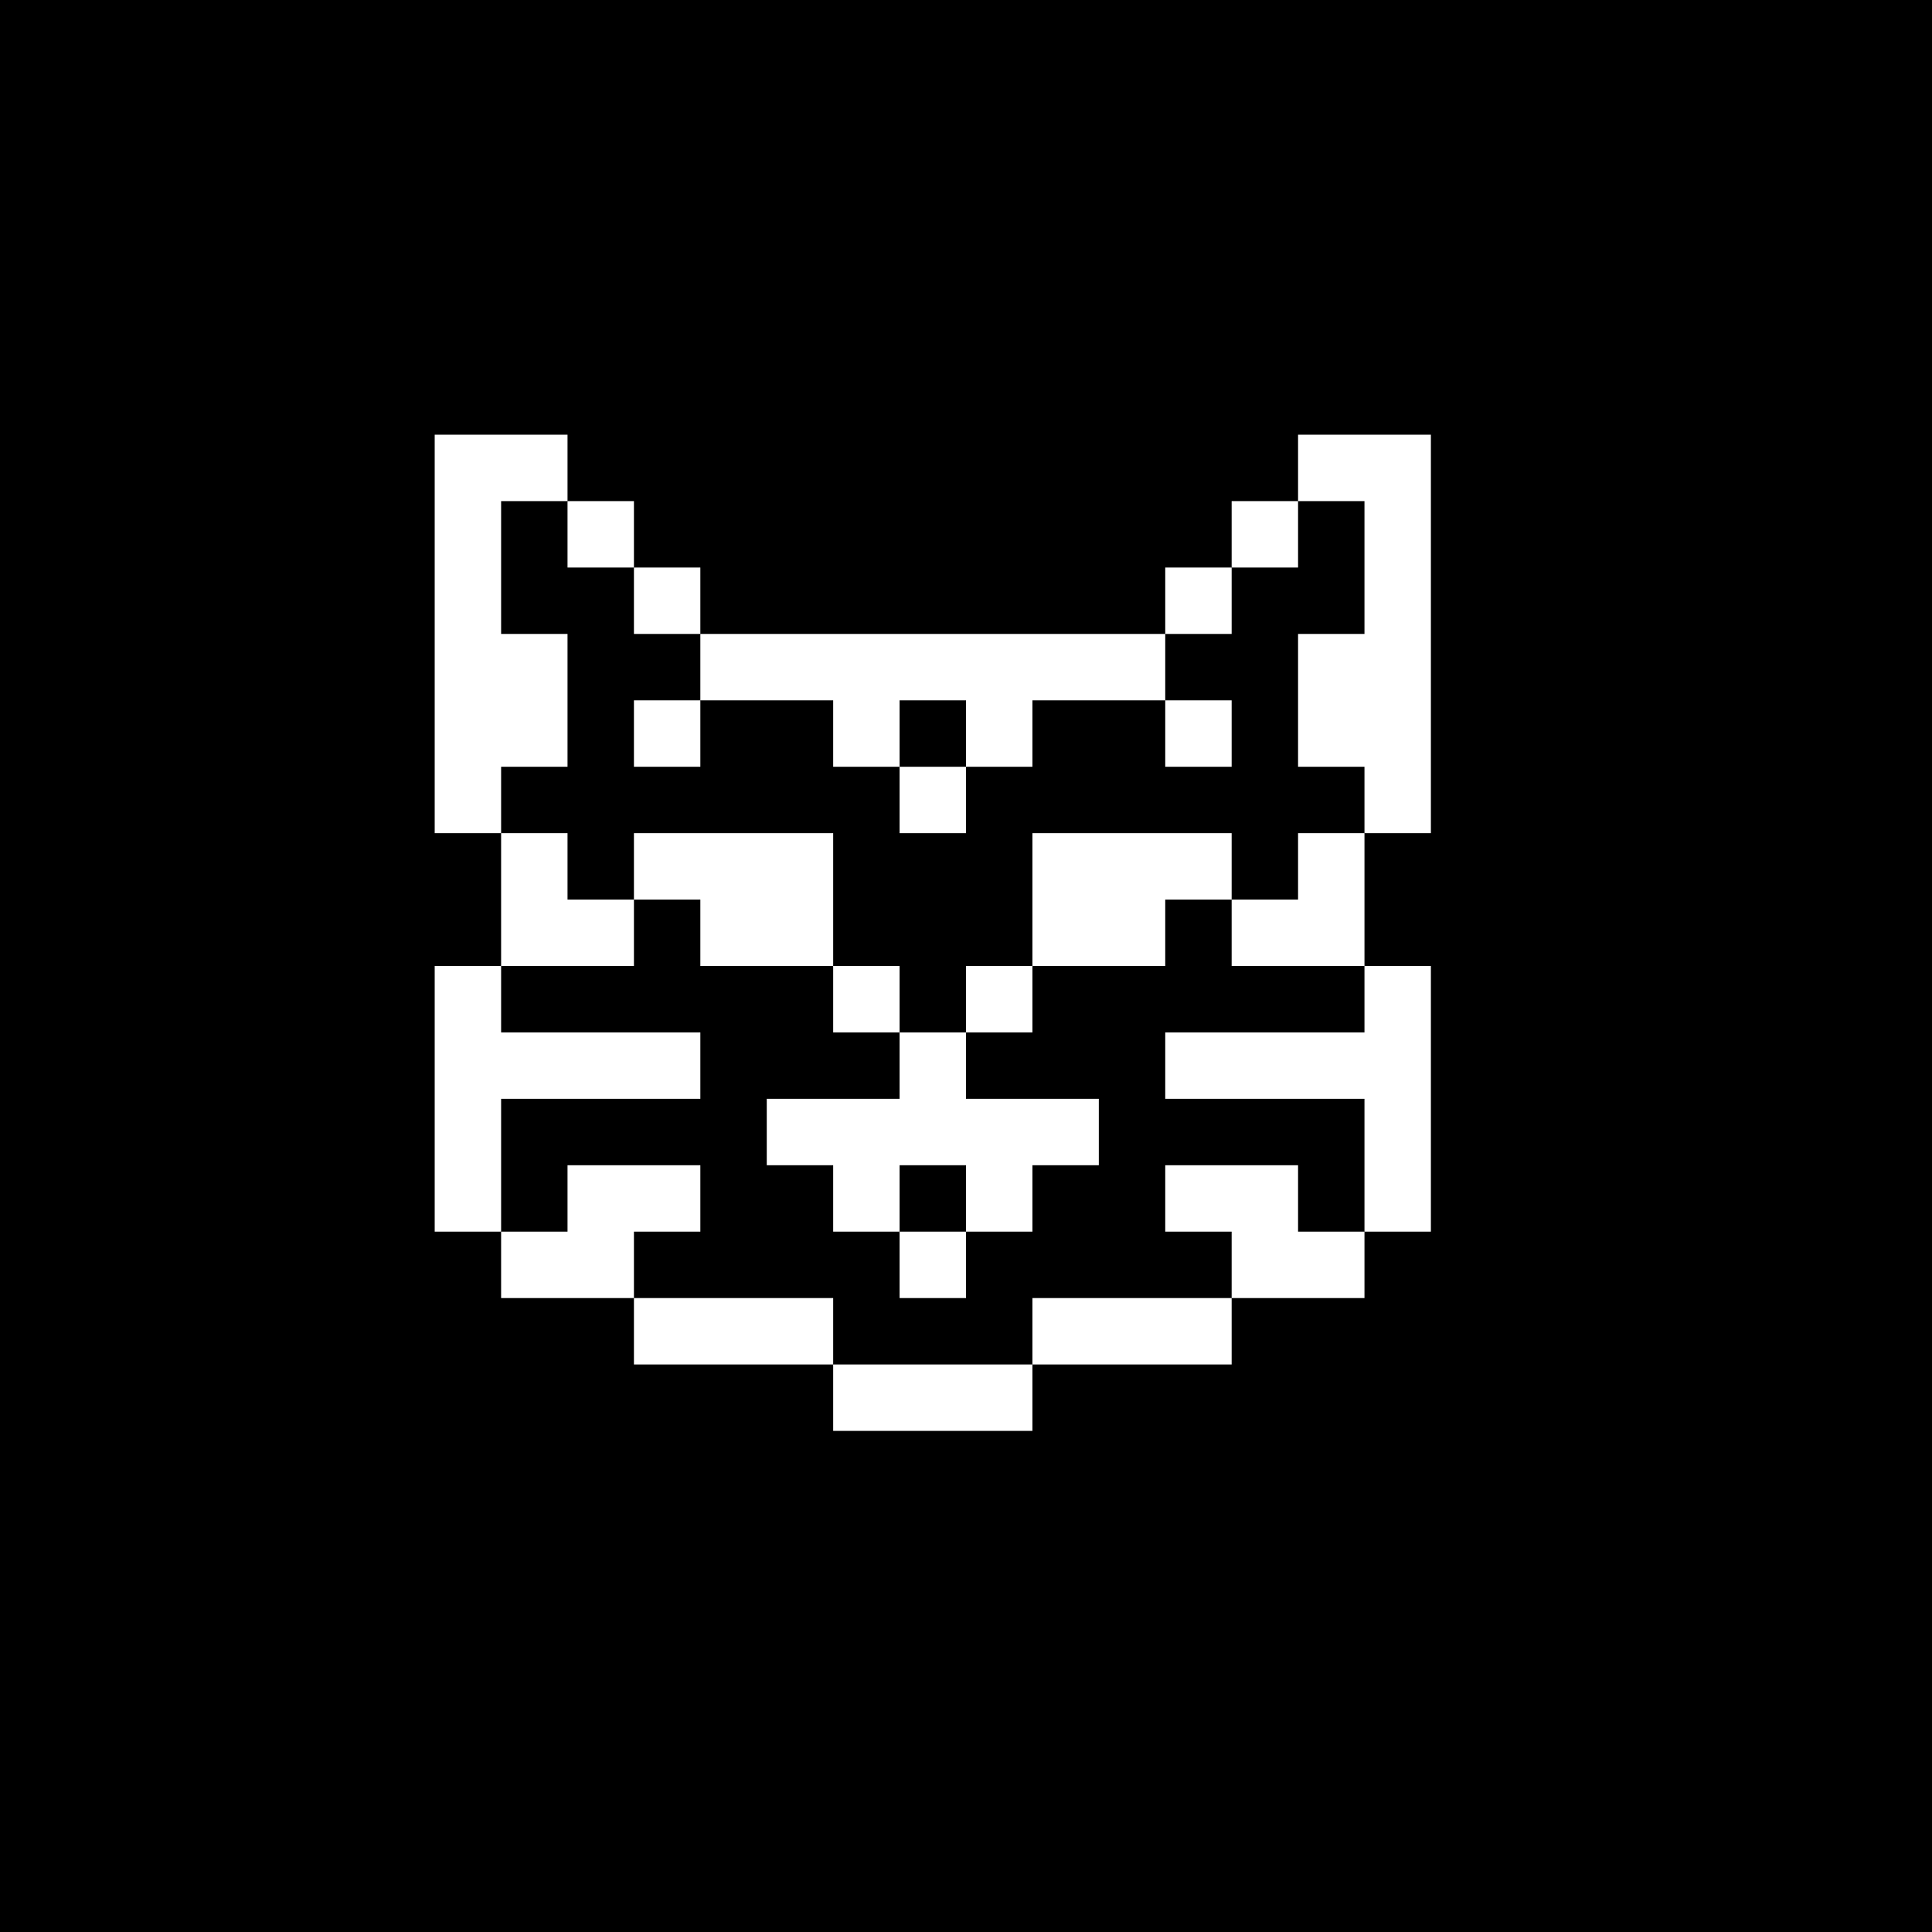 <svg width="120" height="120" viewBox="0 0 120 120" fill="none" xmlns="http://www.w3.org/2000/svg">
<rect width="120" height="120" fill="black"/>
<path d="M27 27H35.25V31.125H31.125V39.375H35.25V47.625H31.125V51.75H27V27Z" fill="white"/>
<path d="M80.625 27H88.875V51.75H84.75V47.625H80.625V39.375H84.75V31.125H80.625V27Z" fill="white"/>
<path d="M35.25 31.125H39.375V35.25H35.25V31.125Z" fill="white"/>
<path d="M76.5 31.125H80.625V35.25H76.5V31.125Z" fill="white"/>
<path d="M39.375 35.25H43.5V39.375H39.375V35.25Z" fill="white"/>
<path d="M72.375 35.25H76.5V39.375H72.375V35.25Z" fill="white"/>
<path d="M43.5 39.375H72.375V43.5H64.125V47.625H60V43.5H55.875V47.625H51.75V43.5H43.5V39.375Z" fill="white"/>
<path d="M39.375 43.5H43.5V47.625H39.375V43.5Z" fill="white"/>
<path d="M72.375 43.5H76.5V47.625H72.375V43.5Z" fill="white"/>
<path d="M55.875 47.625H60V51.75H55.875V47.625Z" fill="white"/>
<path d="M31.125 51.75H35.25V55.875H39.375V60H31.125V51.75Z" fill="white"/>
<path d="M39.375 51.75H51.75V60H43.5V55.875H39.375V51.75Z" fill="white"/>
<path d="M64.125 51.75H76.5V55.875H72.375V60H64.125V51.75Z" fill="white"/>
<path d="M80.625 51.75H84.75V60H76.5V55.875H80.625V51.75Z" fill="white"/>
<path d="M27 60H31.125V64.125H43.5V68.25H31.125V76.5H27V60Z" fill="white"/>
<path d="M51.75 60H55.875V64.125H51.75V60Z" fill="white"/>
<path d="M60 60H64.125V64.125H60V60Z" fill="white"/>
<path d="M84.75 60H88.875V76.5H84.75V68.25H72.375V64.125H84.75V60Z" fill="white"/>
<path d="M55.875 64.125H60V68.25H68.25V72.375H64.125V76.5H60V72.375H55.875V76.5H51.75V72.375H47.625V68.25H55.875V64.125Z" fill="white"/>
<path d="M35.25 72.375H43.5V76.5H39.375V80.625H31.125V76.5H35.25V72.375Z" fill="white"/>
<path d="M72.375 72.375H80.625V76.5H84.75V80.625H76.5V76.5H72.375V72.375Z" fill="white"/>
<path d="M55.875 76.5H60V80.625H55.875V76.5Z" fill="white"/>
<path d="M39.375 80.625H51.75V84.75H39.375V80.625Z" fill="white"/>
<path d="M64.125 80.625H76.5V84.75H64.125V80.625Z" fill="white"/>
<path d="M51.75 84.75H64.125V88.875H51.75V84.75Z" fill="white"/>
</svg>
